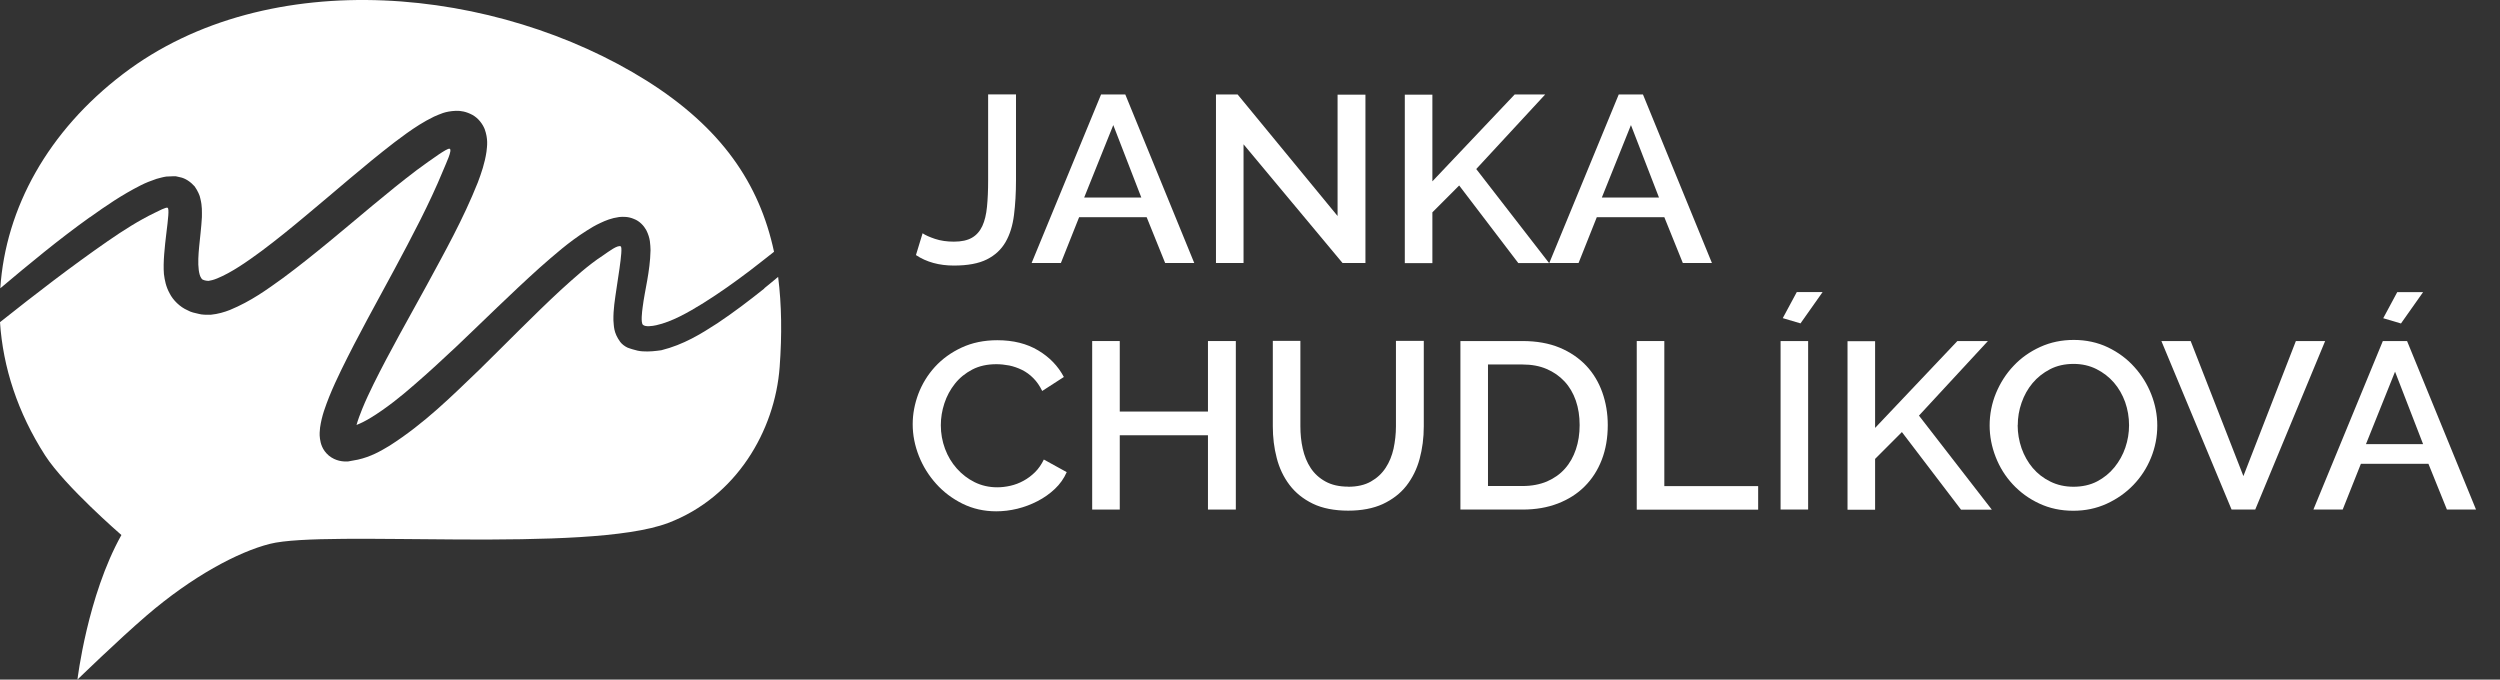 <svg width="103" height="28" viewBox="0 0 103 28" fill="none" xmlns="http://www.w3.org/2000/svg">
<rect x="0" y="0" width="103" height="28" fill="#333333" stroke="none"/>
<g id="Group 39532">
<g id="Group">
<path id="Vector" d="M38.012 9.611C38.126 9.691 38.299 9.766 38.523 9.842C38.751 9.918 39.01 9.956 39.301 9.956C39.611 9.956 39.859 9.903 40.047 9.793C40.232 9.687 40.373 9.524 40.472 9.312C40.57 9.1 40.633 8.835 40.664 8.52C40.696 8.202 40.711 7.838 40.711 7.418V3.888H41.859V7.418C41.859 7.945 41.831 8.426 41.776 8.861C41.721 9.297 41.607 9.664 41.43 9.971C41.254 10.278 40.998 10.517 40.66 10.687C40.322 10.857 39.87 10.941 39.301 10.941C38.692 10.941 38.169 10.797 37.737 10.509L38.012 9.607V9.611Z" fill="white"/>
<path id="Vector_2" d="M45.368 3.892H46.362L49.203 10.835H48.004L47.242 8.948H44.46L43.709 10.835H42.503L45.364 3.892H45.368ZM47.022 8.138L45.867 5.153L44.668 8.138H47.022Z" fill="white"/>
<path id="Vector_3" d="M51.234 5.945V10.835H50.098V3.892H50.99L55.108 8.899V3.899H56.256V10.835H55.312L51.234 5.945Z" fill="white"/>
<path id="Vector_4" d="M57.878 10.835V3.899H59.014V7.471L62.405 3.892H63.662L60.821 6.964L63.823 10.839H62.554L60.118 7.642L59.014 8.748V10.842H57.878V10.835Z" fill="white"/>
<path id="Vector_5" d="M66.695 3.892H67.69L70.531 10.835H69.332L68.57 8.948H65.788L65.037 10.835H63.831L66.692 3.892H66.695ZM68.35 8.138L67.195 5.153L65.996 8.138H68.35Z" fill="white"/>
<path id="Vector_6" d="M37.603 17.475C37.603 17.058 37.682 16.642 37.835 16.229C37.992 15.816 38.22 15.445 38.519 15.115C38.821 14.786 39.187 14.52 39.619 14.32C40.051 14.119 40.542 14.017 41.089 14.017C41.745 14.017 42.307 14.157 42.774 14.437C43.242 14.717 43.592 15.081 43.831 15.532L42.939 16.108C42.837 15.899 42.715 15.721 42.574 15.581C42.432 15.437 42.275 15.323 42.106 15.24C41.937 15.157 41.76 15.096 41.58 15.058C41.399 15.024 41.222 15.005 41.053 15.005C40.676 15.005 40.342 15.077 40.059 15.225C39.776 15.373 39.536 15.566 39.344 15.808C39.151 16.051 39.006 16.32 38.908 16.619C38.81 16.918 38.762 17.217 38.762 17.52C38.762 17.858 38.821 18.183 38.935 18.49C39.049 18.797 39.21 19.066 39.419 19.301C39.627 19.535 39.87 19.725 40.153 19.865C40.436 20.005 40.747 20.077 41.089 20.077C41.265 20.077 41.446 20.055 41.631 20.013C41.816 19.971 41.996 19.903 42.169 19.808C42.342 19.714 42.499 19.596 42.645 19.452C42.79 19.308 42.908 19.134 43.006 18.933L43.949 19.452C43.835 19.714 43.67 19.945 43.462 20.142C43.254 20.339 43.014 20.509 42.751 20.645C42.487 20.782 42.208 20.888 41.914 20.96C41.619 21.032 41.328 21.066 41.045 21.066C40.538 21.066 40.075 20.96 39.654 20.752C39.234 20.543 38.872 20.27 38.57 19.933C38.267 19.596 38.028 19.217 37.859 18.789C37.69 18.361 37.603 17.926 37.603 17.483V17.475Z" fill="white"/>
<path id="Vector_7" d="M50.916 14.051V20.994H49.768V17.933H46.134V20.994H44.998V14.051H46.134V16.956H49.768V14.051H50.916Z" fill="white"/>
<path id="Vector_8" d="M55.54 20.054C55.918 20.054 56.232 19.982 56.483 19.838C56.735 19.695 56.935 19.509 57.089 19.274C57.242 19.043 57.348 18.778 57.415 18.482C57.477 18.187 57.513 17.88 57.513 17.566V14.043H58.66V17.566C58.66 18.043 58.601 18.49 58.487 18.91C58.373 19.331 58.189 19.698 57.941 20.017C57.69 20.335 57.367 20.581 56.971 20.767C56.574 20.948 56.098 21.039 55.544 21.039C54.99 21.039 54.483 20.945 54.087 20.751C53.69 20.558 53.371 20.3 53.128 19.979C52.884 19.657 52.707 19.285 52.601 18.869C52.491 18.452 52.44 18.017 52.44 17.566V14.043H53.576V17.566C53.576 17.884 53.607 18.195 53.674 18.49C53.741 18.785 53.847 19.05 54 19.282C54.153 19.513 54.354 19.698 54.609 19.838C54.864 19.979 55.175 20.05 55.548 20.05L55.54 20.054Z" fill="white"/>
<path id="Vector_9" d="M60.169 20.994V14.051H62.727C63.309 14.051 63.819 14.142 64.256 14.323C64.692 14.505 65.057 14.755 65.352 15.066C65.647 15.38 65.867 15.748 66.016 16.168C66.165 16.589 66.24 17.036 66.24 17.513C66.24 18.039 66.157 18.52 65.992 18.945C65.827 19.373 65.592 19.736 65.289 20.039C64.987 20.342 64.617 20.577 64.185 20.744C63.753 20.911 63.269 20.994 62.735 20.994H60.177H60.169ZM65.081 17.513C65.081 17.149 65.03 16.812 64.924 16.505C64.817 16.198 64.664 15.937 64.46 15.717C64.256 15.498 64.012 15.327 63.721 15.202C63.431 15.077 63.1 15.017 62.727 15.017H61.305V20.024H62.727C63.104 20.024 63.442 19.96 63.737 19.835C64.032 19.706 64.279 19.532 64.476 19.308C64.676 19.085 64.825 18.816 64.927 18.513C65.03 18.21 65.081 17.873 65.081 17.517V17.513Z" fill="white"/>
<path id="Vector_10" d="M67.434 20.994V14.051H68.57V20.028H72.436V20.998H67.434V20.994Z" fill="white"/>
<path id="Vector_11" d="M73.36 20.994V14.051H74.495V20.994H73.36ZM74.181 13.323L73.45 13.107L74.028 12.032H75.092L74.181 13.323Z" fill="white"/>
<path id="Vector_12" d="M76.118 20.994V14.058H77.254V17.63L80.644 14.051H81.902L79.061 17.123L82.063 20.998H80.794L78.358 17.801L77.254 18.907V21.002H76.118V20.994Z" fill="white"/>
<path id="Vector_13" d="M85.423 21.043C84.908 21.043 84.44 20.944 84.016 20.744C83.591 20.547 83.23 20.281 82.924 19.952C82.617 19.622 82.385 19.247 82.22 18.823C82.055 18.399 81.973 17.967 81.973 17.524C81.973 17.081 82.059 16.619 82.236 16.194C82.413 15.77 82.652 15.395 82.963 15.069C83.269 14.743 83.635 14.486 84.059 14.293C84.484 14.1 84.943 14.005 85.442 14.005C85.941 14.005 86.424 14.107 86.849 14.312C87.273 14.516 87.635 14.785 87.933 15.118C88.236 15.452 88.468 15.827 88.633 16.247C88.798 16.668 88.88 17.096 88.88 17.531C88.88 17.994 88.794 18.437 88.621 18.861C88.448 19.285 88.208 19.656 87.894 19.982C87.58 20.308 87.214 20.562 86.794 20.755C86.37 20.948 85.914 21.043 85.419 21.043H85.423ZM83.128 17.52C83.128 17.846 83.183 18.164 83.289 18.471C83.399 18.778 83.552 19.047 83.749 19.281C83.949 19.516 84.189 19.702 84.476 19.842C84.758 19.982 85.077 20.054 85.43 20.054C85.784 20.054 86.118 19.982 86.401 19.834C86.68 19.687 86.92 19.494 87.116 19.251C87.312 19.009 87.462 18.74 87.564 18.441C87.666 18.141 87.717 17.834 87.717 17.52C87.717 17.187 87.662 16.869 87.556 16.566C87.446 16.262 87.293 15.993 87.093 15.762C86.892 15.531 86.652 15.346 86.373 15.206C86.094 15.066 85.78 14.993 85.434 14.993C85.069 14.993 84.743 15.066 84.46 15.213C84.177 15.361 83.937 15.55 83.741 15.785C83.544 16.02 83.395 16.289 83.289 16.592C83.183 16.895 83.132 17.202 83.132 17.516L83.128 17.52Z" fill="white"/>
<path id="Vector_14" d="M90.256 14.051L92.428 19.615L94.59 14.051H95.796L92.916 20.994H91.941L89.049 14.051H90.256Z" fill="white"/>
<path id="Vector_15" d="M98.177 14.051H99.171L102.012 20.994H100.813L100.051 19.108H97.269L96.519 20.994H95.312L98.173 14.051H98.177ZM99.831 18.297L98.676 15.312L97.478 18.297H99.831ZM98.92 13.327L98.189 13.111L98.766 12.036H99.831L98.92 13.327Z" fill="white"/>
</g>
<g id="Group_2">
<path id="Vector_16" d="M3.705 8.952C4.358 8.483 5.022 8.028 5.8 7.634C5.992 7.536 6.212 7.449 6.448 7.369C6.582 7.335 6.7 7.297 6.853 7.274C6.939 7.267 7.026 7.263 7.112 7.263C7.155 7.263 7.195 7.263 7.246 7.263C7.301 7.274 7.356 7.286 7.415 7.301C7.635 7.342 7.855 7.494 8.02 7.68C8.138 7.85 8.236 8.051 8.256 8.187C8.334 8.498 8.318 8.717 8.318 8.945C8.271 9.793 8.114 10.547 8.189 11.13C8.208 11.267 8.24 11.38 8.279 11.437C8.295 11.467 8.311 11.494 8.326 11.498C8.33 11.517 8.358 11.521 8.381 11.532C8.421 11.555 8.562 11.577 8.586 11.573C8.672 11.562 8.802 11.532 8.947 11.471C9.54 11.229 10.185 10.778 10.79 10.331C11.403 9.873 12.004 9.384 12.601 8.884C13.804 7.888 14.975 6.846 16.259 5.858C16.586 5.611 16.912 5.369 17.281 5.138C17.466 5.024 17.662 4.911 17.882 4.805C18.122 4.706 18.33 4.585 18.782 4.566C18.986 4.558 19.214 4.6 19.462 4.733C19.717 4.873 19.886 5.115 19.969 5.32C20.114 5.729 20.071 6.002 20.043 6.252C19.969 6.74 19.831 7.13 19.686 7.517C19.081 9.036 18.318 10.392 17.576 11.763C16.829 13.127 16.059 14.475 15.387 15.831C15.222 16.168 15.061 16.509 14.924 16.846C14.833 17.07 14.747 17.301 14.688 17.509C14.88 17.433 15.096 17.323 15.301 17.195C15.906 16.823 16.507 16.346 17.081 15.842C17.662 15.342 18.228 14.816 18.798 14.282C19.929 13.21 21.041 12.104 22.228 11.036C22.833 10.505 23.427 9.975 24.161 9.509C24.342 9.392 24.527 9.282 24.743 9.183C24.951 9.085 25.187 8.986 25.513 8.941C25.678 8.926 25.89 8.922 26.118 9.021C26.354 9.108 26.531 9.308 26.625 9.479C26.802 9.827 26.79 10.077 26.802 10.308C26.782 11.21 26.566 11.941 26.476 12.668C26.452 12.846 26.397 13.29 26.487 13.38C26.586 13.479 26.884 13.433 27.038 13.399C27.674 13.259 28.35 12.877 28.99 12.479C29.639 12.073 30.271 11.623 30.892 11.153C31.226 10.899 31.556 10.634 31.89 10.373C31.289 7.558 29.721 5.263 26.641 3.324C20.495 -0.533 11.089 -1.544 5.065 3.051C1.984 5.399 0.232 8.566 0.012 11.877C1.206 10.873 2.409 9.873 3.702 8.949L3.705 8.952Z" fill="white"/>
<path id="Vector_17" d="M31.493 11.884C30.872 12.38 30.236 12.865 29.56 13.316C28.876 13.759 28.169 14.199 27.246 14.43C26.998 14.464 26.758 14.494 26.475 14.475C26.342 14.468 26.204 14.437 26.063 14.392C26.012 14.373 25.906 14.346 25.858 14.324C25.741 14.271 25.619 14.176 25.552 14.085C25.269 13.695 25.297 13.43 25.273 13.199C25.269 12.964 25.285 12.752 25.308 12.547C25.403 11.748 25.697 10.206 25.572 10.149C25.438 10.089 25.092 10.354 24.845 10.524C24.247 10.911 23.67 11.437 23.104 11.949C21.973 12.998 20.884 14.119 19.756 15.225C18.613 16.32 17.501 17.437 16.047 18.365C15.674 18.589 15.281 18.816 14.747 18.937C14.609 18.964 14.472 18.99 14.334 19.013C14.137 19.021 13.835 19.002 13.548 18.771C13.265 18.528 13.21 18.256 13.183 18.078C13.155 17.884 13.175 17.752 13.187 17.615C13.261 17.108 13.415 16.729 13.564 16.343C13.717 15.964 13.886 15.6 14.059 15.244C14.754 13.82 15.513 12.468 16.247 11.104C16.974 9.748 17.697 8.384 18.252 7.036C18.389 6.699 18.64 6.191 18.53 6.13C18.475 6.1 18.252 6.248 18.09 6.354C17.796 6.551 17.481 6.782 17.175 7.005C15.957 7.926 14.77 8.964 13.548 9.968C12.935 10.471 12.314 10.971 11.662 11.453C10.998 11.93 10.35 12.407 9.47 12.771C9.246 12.858 8.99 12.937 8.68 12.968C8.507 12.971 8.322 12.971 8.181 12.93C8.028 12.892 7.882 12.873 7.725 12.782C7.415 12.649 7.128 12.365 6.99 12.089C6.833 11.805 6.786 11.54 6.754 11.293C6.672 10.339 7.057 8.634 6.904 8.559C6.841 8.528 6.53 8.691 6.369 8.771C5.725 9.081 5.069 9.498 4.436 9.937C2.923 10.986 1.454 12.119 0 13.274C0.122 15.127 0.723 16.994 1.859 18.763C2.672 20.028 5.002 22.043 5.002 22.043C3.599 24.551 3.191 27.998 3.191 27.998C3.191 27.998 4.876 26.361 6.039 25.361C7.921 23.744 9.815 22.736 11.12 22.407C13.446 21.816 24.197 22.805 27.525 21.547C30.33 20.486 31.929 17.748 32.122 15.119C32.22 13.793 32.204 12.559 32.059 11.407C31.866 11.566 31.682 11.725 31.485 11.88L31.493 11.884Z" fill="white"/>
</g>
</g>
</svg>
